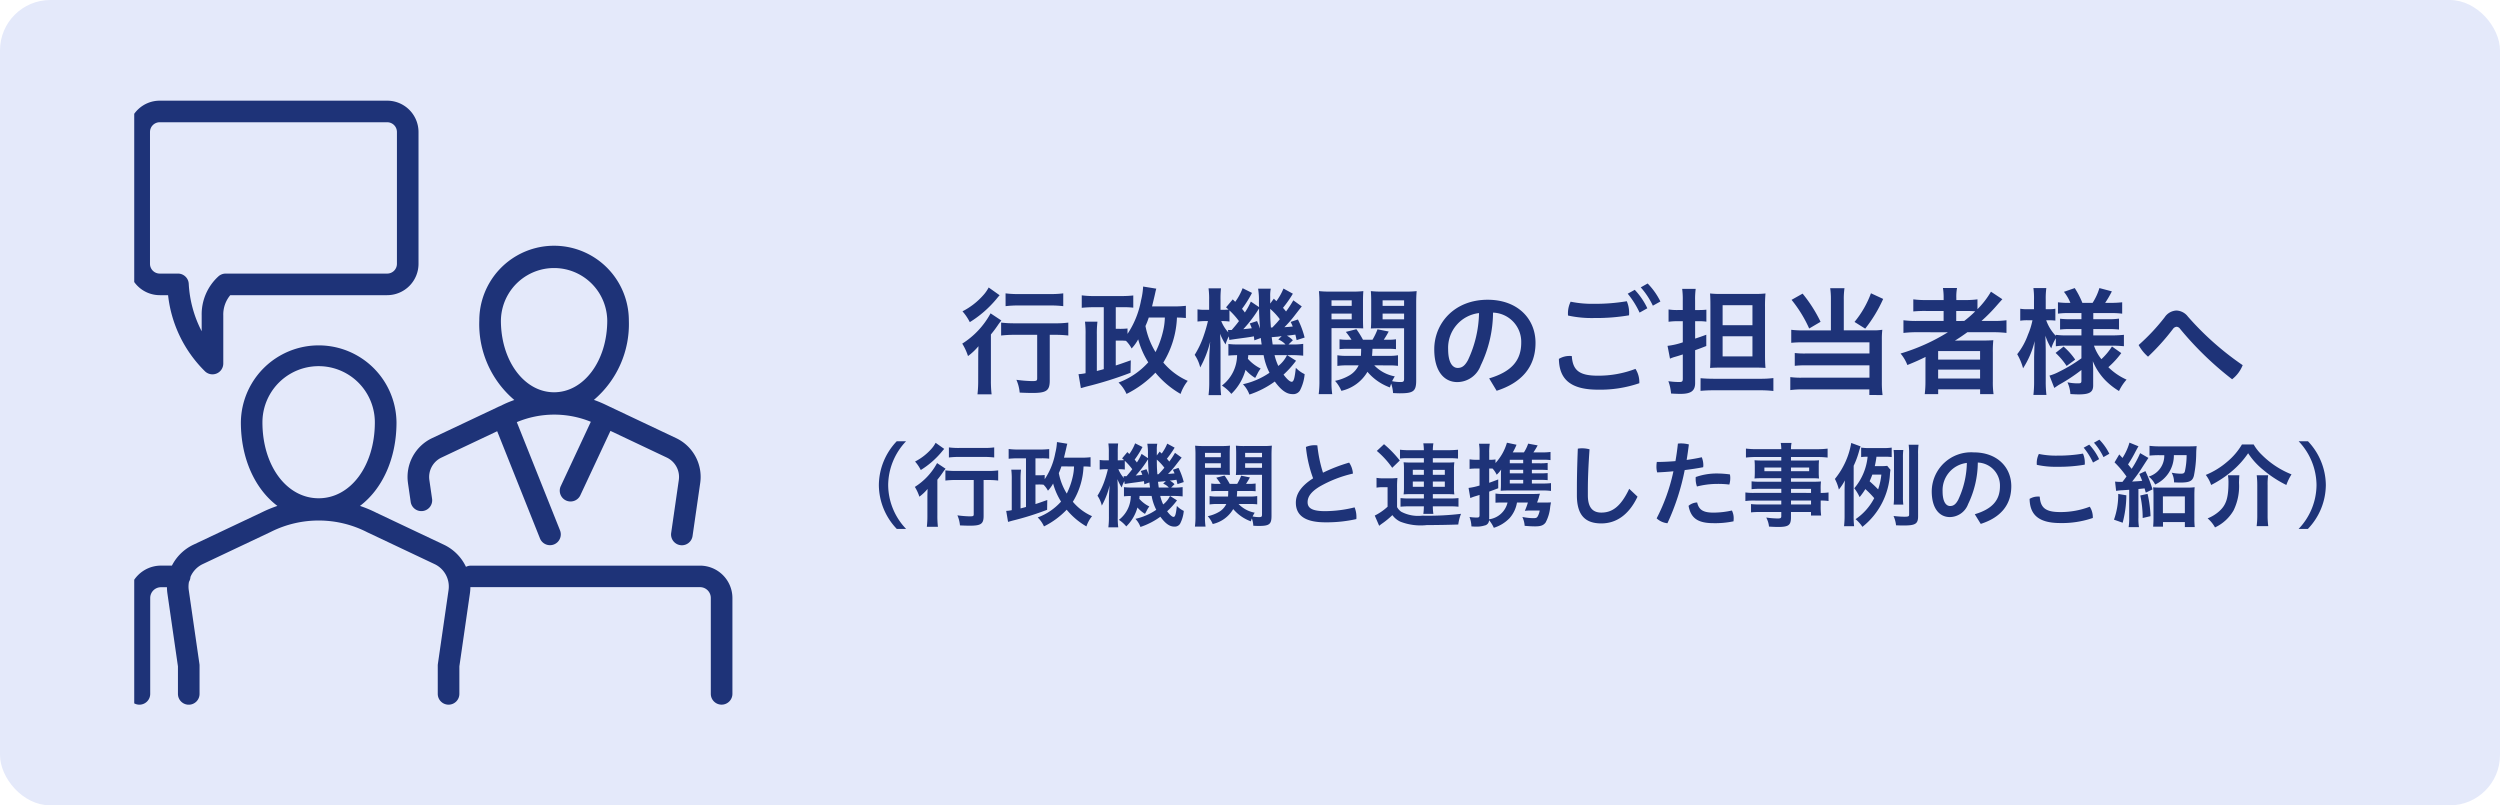 <svg xmlns="http://www.w3.org/2000/svg" xmlns:xlink="http://www.w3.org/1999/xlink" width="298" height="96" viewBox="0 0 298 96">
  <defs>
    <clipPath id="clip-path">
      <rect id="mask" width="298" height="96" rx="6" transform="translate(0 0)" fill="#6e6e6e"/>
    </clipPath>
    <clipPath id="clip-path-2">
      <rect id="Rectangle_8" data-name="Rectangle 8" width="72" height="72" transform="translate(0.467)" fill="#1e3378"/>
    </clipPath>
  </defs>
  <g id="c-jumbotron__nav_item" transform="translate(-203 -197)">
    <g id="bg" transform="translate(203 197)" clip-path="url(#clip-path)">
      <rect id="gradation" width="298.007" height="354.881" rx="6" transform="translate(0 -0.475)" fill="#e4e9fa"/>
    </g>
    <g id="c-jumbotron__nav_txt" transform="translate(306.533 295)">
      <path id="Path_7735" data-name="Path 7735" d="M12.005,11.045A7.632,7.632,0,0,1,9.871,5.82,7.654,7.654,0,0,1,12.005.595H10.894A7.654,7.654,0,0,0,8.76,5.82a7.632,7.632,0,0,0,2.134,5.225Zm8.063-5.83v4.07c0,.231-.055.264-.484.264a12.457,12.457,0,0,1-1.463-.121,3.78,3.78,0,0,1,.308,1.2c.506.022.825.033,1.2.033,1.309,0,1.617-.22,1.617-1.155V5.215h.462a10.8,10.8,0,0,1,1.276.066V4.071a9.242,9.242,0,0,1-1.309.066H18.022a10.89,10.89,0,0,1-1.331-.066v1.21a11.2,11.2,0,0,1,1.32-.066ZM15.525.782A3.463,3.463,0,0,1,15,1.53a6.62,6.62,0,0,1-1.925,1.485,4.8,4.8,0,0,1,.682,1.012,10.267,10.267,0,0,0,2.475-2.145c.2-.242.2-.242.319-.374Zm1.584,1.749a10.67,10.67,0,0,1,1.254-.066H21.3a10.567,10.567,0,0,1,1.21.066v-1.2a8.892,8.892,0,0,1-1.221.066H18.363a8.989,8.989,0,0,1-1.254-.066ZM14.546,9.417a11.312,11.312,0,0,1-.066,1.375H15.8a11.037,11.037,0,0,1-.066-1.353V5.182c.275-.341.385-.484.627-.836a5.254,5.254,0,0,1,.352-.473L15.7,3.2A7.643,7.643,0,0,1,13.05,6.04a5.165,5.165,0,0,1,.539,1.166,5.592,5.592,0,0,0,.979-.924c-.022.737-.022.8-.022,1.254ZM33.994,2.5a8.529,8.529,0,0,1-1.067.055h-2.1c.231-.957.231-.957.286-1.21s.066-.286.11-.451L29.99.694A6.749,6.749,0,0,1,29.792,2a8.346,8.346,0,0,1-1.265,3.124V4.621a6.411,6.411,0,0,1-.8.033h-.3V2.63h.737a6.935,6.935,0,0,1,.9.044V1.53a10.218,10.218,0,0,1-1.111.055h-2.6a8.441,8.441,0,0,1-1.122-.066V2.685c.319-.033.715-.055,1.067-.055h1v5.8c-.253.077-.33.088-.649.176V5.215a9.686,9.686,0,0,1,.055-1.232H24.545A9.056,9.056,0,0,1,24.6,5.226V8.812a4.332,4.332,0,0,1-.66.088l.22,1.309c.077-.022.077-.022.165-.044.176-.055.2-.055.3-.088a34.282,34.282,0,0,0,4.191-1.309L28.835,7.6c-.781.275-1.045.374-1.408.484V5.754h.3a5.3,5.3,0,0,1,.66.022,2.8,2.8,0,0,1,.528.715,3.99,3.99,0,0,0,.616-.858,7.951,7.951,0,0,0,.946,2.156,6.979,6.979,0,0,1-2.783,1.892,3.408,3.408,0,0,1,.748,1.067,9.7,9.7,0,0,0,2.706-1.991A8.585,8.585,0,0,0,33.5,10.748a3.966,3.966,0,0,1,.671-1.221,6.341,6.341,0,0,1-2.288-1.716A8.706,8.706,0,0,0,33.158,3.6a7.306,7.306,0,0,1,.836.044ZM32.025,3.6a6,6,0,0,1-.165,1.265,8.855,8.855,0,0,1-.7,1.969A7.2,7.2,0,0,1,30.21,4.39a7.093,7.093,0,0,0,.308-.792ZM43.135.881a5.435,5.435,0,0,1-.66,1.177,3.317,3.317,0,0,1-.242-.231l-.341.462V1.618a3.3,3.3,0,0,1,.055-.726H40.759a6.661,6.661,0,0,1,.077,1.221c0,.11,0,.3.011.506l-.77-.517a5.824,5.824,0,0,1-.561,1.023c-.11-.154-.154-.209-.264-.341a10.858,10.858,0,0,0,.935-1.5l-.88-.44a5.417,5.417,0,0,1-.693,1.276l-.231-.231-.627.748c.11.1.154.132.231.209-.132.011-.319.022-.55.022h-.2v-.9A8.856,8.856,0,0,1,37.283.859H36.117a7.372,7.372,0,0,1,.055,1.111v.9h-.363a3.775,3.775,0,0,1-.726-.044V3.972a6.59,6.59,0,0,1,.726-.044h.253a14.044,14.044,0,0,1-.429,1.463,8.594,8.594,0,0,1-.814,1.7,3.426,3.426,0,0,1,.517,1.177,9.6,9.6,0,0,0,.935-2.409c-.066.913-.088,1.3-.088,1.782v1.9a10.094,10.094,0,0,1-.066,1.32h1.177a9.157,9.157,0,0,1-.055-1.32v-3.1c0-.385-.022-1.023-.044-1.331a5.357,5.357,0,0,0,.517,1,3.237,3.237,0,0,1,.308-.759l.044.341c.154-.033.715-.11,1.54-.22.3-.044.473-.066.759-.121.011.121.022.187.044.374l.6-.22c.022.209.033.3.077.605H38.856a6.071,6.071,0,0,1-.88-.044V7.162c.22-.022.407-.033.814-.044a3.605,3.605,0,0,1-1.419,2.849,3.844,3.844,0,0,1,.88.781,4.933,4.933,0,0,0,1.331-2.255,3.759,3.759,0,0,0,.9.759c.077-.132.077-.132.22-.407a2.554,2.554,0,0,1,.3-.473,3.838,3.838,0,0,1-1.2-.913,2.556,2.556,0,0,0,.033-.341h1.441a5.784,5.784,0,0,0,.55,1.65A7.067,7.067,0,0,1,39.34,9.846a2.748,2.748,0,0,1,.6.968,8.654,8.654,0,0,0,2.376-1.221c.6.825,1.111,1.177,1.65,1.177a.735.735,0,0,0,.7-.341,4.057,4.057,0,0,0,.44-1.529,2.8,2.8,0,0,1-.825-.594c-.11,1-.2,1.309-.4,1.309-.165,0-.44-.242-.759-.671a9.059,9.059,0,0,0,1.177-1.3l-.836-.528h.374a11.319,11.319,0,0,1,1.133.055V6.062a6.667,6.667,0,0,1-1.133.055h-.242l.407-.4a2.242,2.242,0,0,0-.561-.429q.478-.049.792-.1c.055.2.066.275.121.517l.748-.242a8.04,8.04,0,0,0-.627-1.694L43.806,4a3.582,3.582,0,0,1,.2.429c-.341.033-.462.044-.781.066a10.609,10.609,0,0,0,.869-.979c.528-.682.528-.682.759-.968l-.792-.572a9.675,9.675,0,0,1-.682,1.045c-.132-.165-.154-.2-.286-.341a10.927,10.927,0,0,0,.924-1.32Zm-.341,2.871c-.275.33-.275.33-.693.77a.677.677,0,0,1-.143.011c-.055-.77-.055-.77-.066-1.749A6.236,6.236,0,0,1,42.794,3.752Zm-.143,1.9a1.79,1.79,0,0,1,.671.462h-1.2c-.055-.4-.055-.429-.088-.682.154-.011.264-.022.275-.022.275-.022.275-.022.451-.044.055-.011.121-.022.209-.033ZM38.075,2.927a7.21,7.21,0,0,1,.891,1c-.2.264-.308.407-.682.836H38.1a1.016,1.016,0,0,1-.165-.011l.033.231a3.566,3.566,0,0,1-.66-1.056h.154a4.369,4.369,0,0,1,.616.044Zm5.39,4.191a2.779,2.779,0,0,1-.814,1.012A5.274,5.274,0,0,1,42.3,7.118Zm-3.487-2.97a4.437,4.437,0,0,1,.187.451c-.363.044-.363.044-.792.088A12.259,12.259,0,0,0,40.616,3.1c.077-.121.1-.165.231-.352,0,.495.033.99.088,1.881a7.385,7.385,0,0,0-.275-.7ZM52.991,8.075a6.4,6.4,0,0,1,.869.044v-.99a4.5,4.5,0,0,1-.869.055H51.429c.022-.231.033-.418.044-.66H52.9a6.916,6.916,0,0,1,.77.033V5.633a4.917,4.917,0,0,1-.77.044h-.374c.209-.319.3-.473.462-.77L51.946,4.7a5.841,5.841,0,0,1-.473.979h-.891a8.429,8.429,0,0,0-.616-.99l-.99.253a7.1,7.1,0,0,1,.528.737h-.363a4.592,4.592,0,0,1-.759-.044v.924a7.14,7.14,0,0,1,.781-.033h1.243c0,.33-.011.429-.022.66H49.042a4.514,4.514,0,0,1-.858-.055v1a5.938,5.938,0,0,1,.935-.055h1.056A2.162,2.162,0,0,1,49.339,9a4.446,4.446,0,0,1-1.375.528,3.408,3.408,0,0,1,.594.935A3.792,3.792,0,0,0,51,8.68a4.982,4.982,0,0,0,2.1,1.463c.055-.165.066-.209.121-.352a3.278,3.278,0,0,1,.176.88c.286.011.418.022.638.022,1.276,0,1.529-.2,1.529-1.21V2.322c0-.517.011-.814.044-1.2a9.346,9.346,0,0,1-1.1.044h-2.09a9.11,9.11,0,0,1-1.1-.044c.022.319.033.594.033,1V3.653c0,.473-.011.7-.033.968.275-.011.616-.022.99-.022h2.123V9.34c0,.242-.066.3-.33.3a4,4,0,0,1-.792-.077,4.937,4.937,0,0,1,.253-.451,3.57,3.57,0,0,1-1.925-1.034Zm-.572-6.094h2.013V2.5H52.419Zm0,1.243h2.013v.539H52.419ZM47.634,4.588h1.98c.4,0,.7.011.99.022-.011-.22-.022-.473-.022-.957V2.124c0-.418.011-.7.033-1a9.11,9.11,0,0,1-1.1.044H47.557a9.346,9.346,0,0,1-1.1-.044,11.716,11.716,0,0,1,.044,1.21V9.439a9.39,9.39,0,0,1-.066,1.331H47.7a7.659,7.659,0,0,1-.066-1.309Zm0-2.607h1.892V2.5H47.634Zm0,1.243h1.892v.539H47.634ZM61.7,4.346a16.117,16.117,0,0,1-.671-3.256,2.9,2.9,0,0,0-.308-.022,2.7,2.7,0,0,0-1.056.209,14.816,14.816,0,0,0,.858,3.74c-1.507.957-2.057,1.936-2.057,2.9,0,1.452,1,2.343,3.509,2.343a16.043,16.043,0,0,0,3.7-.385,2.119,2.119,0,0,0,.011-.264,2.93,2.93,0,0,0-.22-1.133,14.711,14.711,0,0,1-3.52.451c-1.617,0-2.079-.407-2.079-1.067,0-.572.308-1.188,1.463-1.881a14.419,14.419,0,0,1,3.938-1.529,2.591,2.591,0,0,0-.451-1.309A19.437,19.437,0,0,0,61.7,4.346ZM73.726,2.619v.517H72.2c-.363,0-.616-.011-.891-.033a5.427,5.427,0,0,1,.044.759V6.15a5.652,5.652,0,0,1-.044.781c.275-.022.583-.033.9-.033h1.518v.517H72.021a7.722,7.722,0,0,1-1.078-.044V8.4a9.91,9.91,0,0,1,1.078-.044h1.705a6.905,6.905,0,0,1-.066.9h1.2a5.691,5.691,0,0,1-.066-.9h1.969a8.674,8.674,0,0,1,1.089.044V7.371a8.252,8.252,0,0,1-1.078.044h-1.98V6.9h1.672c.352,0,.594.011.891.033a5.352,5.352,0,0,1-.044-.781V3.928a5.912,5.912,0,0,1,.044-.825c-.308.022-.506.033-.891.033H74.793V2.619h1.925a8.252,8.252,0,0,1,1.078.044V1.607a11.57,11.57,0,0,1-1.221.055H74.793a5.531,5.531,0,0,1,.066-.814h-1.2a5.665,5.665,0,0,1,.066.814H72.1a8.8,8.8,0,0,1-1.221-.055V2.663a5.339,5.339,0,0,1,.88-.044Zm0,1.386V4.6h-1.32V4Zm1.067,0h1.43V4.6h-1.43ZM73.726,5.4v.627h-1.32V5.4Zm1.067,0h1.43v.627h-1.43ZM68.116,1.75a10.338,10.338,0,0,1,1.837,2.013l.9-.869A12.759,12.759,0,0,0,68.974.947Zm-.033,4.378a4.081,4.081,0,0,1,.737-.055H69.4V8.4a6.511,6.511,0,0,1-1.529,1.056l.528,1.221a3.761,3.761,0,0,1,.308-.242,9.668,9.668,0,0,0,1.265-1.034,2.481,2.481,0,0,0,.946.781,6.675,6.675,0,0,0,3.157.407c1.276,0,2.849-.033,3.751-.066a5.067,5.067,0,0,1,.33-1.276,32.842,32.842,0,0,1-4.62.22,4.312,4.312,0,0,1-2.5-.462,1.594,1.594,0,0,1-.506-.561V6.139a10.277,10.277,0,0,1,.044-1.166,6.333,6.333,0,0,1-.825.044h-.8a4.861,4.861,0,0,1-.869-.055ZM86.6,5.2h.891a9.9,9.9,0,0,1,.99.033V4.39a9.453,9.453,0,0,1-.99.033H86.6V4h.891c.506,0,.748.011.99.033V3.18a6.555,6.555,0,0,1-.99.044H86.6V2.8h1.375a6.153,6.153,0,0,1,.847.044V1.871a6.666,6.666,0,0,1-.979.055H86.783a9,9,0,0,0,.506-.836L86.156.881a4.394,4.394,0,0,1-.506,1.045H84.319a6.343,6.343,0,0,0,.451-.913L83.626.771a6.009,6.009,0,0,1-1.364,2.42V2.762a3.166,3.166,0,0,1-.605.044h-.143V1.981A6.423,6.423,0,0,1,81.58.892H80.3a6.185,6.185,0,0,1,.066,1.1v.814h-.4a4.4,4.4,0,0,1-.792-.055V3.895a5.755,5.755,0,0,1,.781-.044h.407V5.875a7.6,7.6,0,0,1-1.309.286l.209,1.21a5.149,5.149,0,0,1,.528-.2c.22-.066.3-.088.572-.176V9.384c0,.253-.066.308-.341.308a6.477,6.477,0,0,1-.858-.066,3.351,3.351,0,0,1,.231,1.122c.275.022.418.022.55.022a3.04,3.04,0,0,0,1.023-.132A.634.634,0,0,0,81.492,10a3.915,3.915,0,0,1,.572.913,4.4,4.4,0,0,0,1.881-1.155,3.715,3.715,0,0,0,.88-1.859h1.3a8.1,8.1,0,0,1-.363.99,5.544,5.544,0,0,1,.671-.033h1.1a2.136,2.136,0,0,1-.242.7c-.11.176-.2.209-.55.209a7.319,7.319,0,0,1-1.276-.143,2.975,2.975,0,0,1,.275,1.056c.473.044.924.066,1.243.066.671,0,1-.121,1.254-.462a4.785,4.785,0,0,0,.539-1.793c.033-.264.044-.286.1-.605-.2.011-.418.022-.8.022h-.858c.066-.176.165-.44.2-.561.077-.3.088-.308.143-.495-.242.022-.484.033-.891.033H83.109a4.9,4.9,0,0,1-.847-.055V7.921c.264-.011.462-.022.77-.022H83.7a2.614,2.614,0,0,1-2.2,2l.011-.187V6.6c.429-.154.55-.2,1.078-.4V5.149c-.583.22-.748.286-1.078.4V3.851h.4a2.885,2.885,0,0,1,.495.737,3.163,3.163,0,0,0,.528-.616c-.022.363-.022.44-.022.814v.9c0,.352-.011.539-.033.814.374-.022.539-.033.814-.033H87.9a6.025,6.025,0,0,1,.979.055V5.589a7.147,7.147,0,0,1-.99.044H86.6Zm-1.034,0v.429H83.967V5.2Zm0-.781H83.967V4h1.595Zm0-1.2H83.967V2.806h1.595Zm6.4,3.828c0,2.431,1.056,3.344,2.915,3.344,1.672,0,3.234-.913,4.312-3.19l-.99-.935C97.156,8.482,96.1,9.1,94.879,9.1c-1.089,0-1.606-.682-1.606-2.068v-.7c0-1.276.066-2.893.2-4.774a3.446,3.446,0,0,0-.869-.121,2.852,2.852,0,0,0-.528.044c-.077,1.947-.11,3.465-.11,4.8Zm11.748-4.081c-.8.066-1.584.1-2.222.1a3.388,3.388,0,0,0-.044.561,2.42,2.42,0,0,0,.088.682c.594-.022,1.254-.066,1.936-.132a22.106,22.106,0,0,1-2,5.61,2.208,2.208,0,0,0,1.287.583,27.635,27.635,0,0,0,2.057-6.336c.77-.1,1.529-.209,2.2-.341a1.805,1.805,0,0,0,.022-.253,2.623,2.623,0,0,0-.187-.935c-.539.121-1.155.231-1.8.319q.148-.924.264-1.848a3.824,3.824,0,0,0-.935-.121c-.132,0-.253.011-.374.022C103.932,1.585,103.833,2.289,103.712,2.971Zm6.732,5.885a10.1,10.1,0,0,1-2.211.253c-1.32,0-1.738-.407-1.936-1.21a1.658,1.658,0,0,0-1.023.4c.275,1.474,1.1,2.068,2.981,2.068a10.71,10.71,0,0,0,2.376-.22,2.9,2.9,0,0,0,.022-.308A2.045,2.045,0,0,0,110.444,8.856Zm-4.312-3.993a1.474,1.474,0,0,0-.011.22,2.648,2.648,0,0,0,.154.913,9.815,9.815,0,0,1,2.354-.308,10.6,10.6,0,0,1,1.507.077,2.707,2.707,0,0,0,.11-.77,1.866,1.866,0,0,0-.044-.44,11.649,11.649,0,0,0-1.639-.11A7.433,7.433,0,0,0,106.132,4.863Zm10.2,1.892h-3.113A7.222,7.222,0,0,1,112.05,6.7V7.723a7.546,7.546,0,0,1,1.188-.055h3.091V8.13h-2.574a7.8,7.8,0,0,1-1.034-.044v.99a9.44,9.44,0,0,1,1.067-.044h2.541v.506c0,.209-.088.264-.418.264a10.423,10.423,0,0,1-1.375-.11,2.9,2.9,0,0,1,.33,1.078c.352.022.792.044,1.045.044,1.3,0,1.573-.2,1.573-1.177V9.032h2.387V9.45h1.21a7.853,7.853,0,0,1-.055-1.155V7.668a5.073,5.073,0,0,1,.935.055V6.7a5.881,5.881,0,0,1-.935.055V6.37a7.069,7.069,0,0,1,.033-.979c-.3.022-.517.033-1.155.033h-2.42V5.006h2.486q.511,0,.858.033a6.587,6.587,0,0,1-.033-.726v-.7a7.176,7.176,0,0,1,.033-.748c-.264.022-.5.033-.9.033h-2.442V2.476h3.1a10.22,10.22,0,0,1,1.265.066V1.475a10.128,10.128,0,0,1-1.342.066h-3.025A3.834,3.834,0,0,1,117.55.8h-1.287a3.929,3.929,0,0,1,.066.737h-2.882a9.939,9.939,0,0,1-1.331-.066V2.542a10.153,10.153,0,0,1,1.254-.066h2.959v.418h-2.266c-.407,0-.638-.011-.924-.033.022.264.033.451.033.748v.7a7.175,7.175,0,0,1-.033.726c.253-.022.528-.033.9-.033h2.288v.418H113.8a7.841,7.841,0,0,1-1.012-.044v.935a8.721,8.721,0,0,1,.99-.044h2.552Zm1.155,0V6.271h2.387v.484Zm0,.913h2.387V8.13h-2.387ZM116.329,3.73v.44h-2.013V3.73Zm1.155,0h2.167v.44h-2.167Zm11.473-.2a6.785,6.785,0,0,1-.8.033h-.682a11.1,11.1,0,0,0,.2-1.122h.979a5.594,5.594,0,0,1,.836.044V1.354a6.5,6.5,0,0,1-1.056.055h-1.573a6.307,6.307,0,0,1-1.012-.055V2.487a4.828,4.828,0,0,1,.77-.044A6.819,6.819,0,0,1,125.03,6.2a5.375,5.375,0,0,1,.638,1.056,8.754,8.754,0,0,0,.682-.957,10.986,10.986,0,0,1,1.056,1.078,6.794,6.794,0,0,1-2.222,2.508A4.319,4.319,0,0,1,126,10.8a8.687,8.687,0,0,0,3.289-6.369c.022-.231.033-.286.055-.429Zm-.7,1.045a7.906,7.906,0,0,1-.385,1.76c-.33-.341-.374-.385-1.012-.968.132-.3.209-.484.319-.792Zm-3.3-1.056a10.1,10.1,0,0,0,.649-1.76c.033-.11.121-.407.176-.55L124.667.8a9.233,9.233,0,0,1-1.947,4.29,5.283,5.283,0,0,1,.473,1.265,6.439,6.439,0,0,0,.715-1.089c-.022.484-.033.77-.033,1.276V9.439a10.736,10.736,0,0,1-.066,1.287h1.2a11.068,11.068,0,0,1-.055-1.3Zm5.918,4.631a6.567,6.567,0,0,1-.044-.924V2.553a6.693,6.693,0,0,1,.044-.913h-1.155a7.694,7.694,0,0,1,.044.913V7.239a7.121,7.121,0,0,1-.044.913Zm1.76-6.028a7.371,7.371,0,0,1,.055-1.111h-1.177a8.12,8.12,0,0,1,.055,1.111V9.307c0,.253-.066.286-.616.286a12.064,12.064,0,0,1-1.243-.088,3.681,3.681,0,0,1,.3,1.111c.451.022.671.022.946.022,1.375,0,1.683-.209,1.683-1.111Zm7.469,8.327c2.3-.737,3.641-2.2,3.641-4.488s-1.705-4.037-4.477-4.037a4.688,4.688,0,0,0-5.005,4.642c0,2.079.946,3.069,2.156,3.069A2.35,2.35,0,0,0,138.6,8.086a11.549,11.549,0,0,0,1.155-4.95,2.734,2.734,0,0,1,2.64,2.816c0,1.661-.9,2.717-3,3.344ZM137.416,7.58c-.319.594-.616.737-.968.737-.407,0-.891-.385-.891-1.76A3.272,3.272,0,0,1,138.45,3.18,10.794,10.794,0,0,1,137.416,7.58Zm14.96-6.215a8.161,8.161,0,0,1,1.111,1.771l.726-.407A6.616,6.616,0,0,0,153.036,1ZM153.1,8.4a9.734,9.734,0,0,1-3.531.638c-1.749,0-2.343-.517-2.431-1.837a1.331,1.331,0,0,0-.209-.011,1.91,1.91,0,0,0-1,.275c.033,1.881,1.056,2.882,3.663,2.882a11.249,11.249,0,0,0,3.872-.605V9.659A2.305,2.305,0,0,0,153.1,8.4ZM153.6.771a7.255,7.255,0,0,1,1.133,1.716l.7-.4A6.545,6.545,0,0,0,154.246.408Zm-1.1,2.618a1.7,1.7,0,0,0,.011-.242,2.7,2.7,0,0,0-.22-1.078,17.55,17.55,0,0,1-3.047.242,10.122,10.122,0,0,1-2.211-.2,2.452,2.452,0,0,0-.253,1.111,1.067,1.067,0,0,0,.011.187,10.408,10.408,0,0,0,2.464.231A18.3,18.3,0,0,0,152.5,3.389Zm3.74,3.124A5.681,5.681,0,0,1,157,6.436c.341-.022.495-.033.8-.055V9.692a6.507,6.507,0,0,1-.066,1.144h1.232A6.226,6.226,0,0,1,158.9,9.7V6.293c.4-.044.4-.044.737-.077.044.176.066.253.143.506l.8-.385a14.271,14.271,0,0,0-.847-2.178l-.726.341c.165.374.22.495.341.814-.385.044-.429.044-1.2.088.341-.418.836-1.1,1.056-1.452.572-.891.869-1.342.891-1.364l-.99-.572a11.379,11.379,0,0,1-1.012,1.87c-.165-.2-.253-.308-.429-.528a15.132,15.132,0,0,0,.913-1.573c.253-.462.253-.462.33-.583L157.832.76A6.67,6.67,0,0,1,157,2.586c-.143-.154-.264-.286-.385-.418l-.561.946A12.072,12.072,0,0,1,157.48,4.8c-.154.209-.231.319-.484.638h-.187a4.994,4.994,0,0,1-.693-.033Zm5.742-4.257a2.594,2.594,0,0,1-1.859,2.552,2.708,2.708,0,0,1,.77.946,3.812,3.812,0,0,0,2.233-3.5h1.518a8.939,8.939,0,0,1-.209,1.947c-.066.2-.176.264-.473.264a5.812,5.812,0,0,1-1.1-.121,2.4,2.4,0,0,1,.286,1.155c.561.022.6.022.715.022,1.133,0,1.485-.176,1.65-.814a14.14,14.14,0,0,0,.275-2.662,8.635,8.635,0,0,1,.055-.869c-.22.022-.583.033-1.023.033h-3.388a10.026,10.026,0,0,1-1.21-.066V2.311a10.429,10.429,0,0,1,1.144-.055Zm-5.489,4.62a8.908,8.908,0,0,1-.506,3.069l1.034.363a13.184,13.184,0,0,0,.44-3.267Zm2.629.187a12.788,12.788,0,0,1,.286,2.684l.935-.22a13.953,13.953,0,0,0-.352-2.662Zm2.706,3.168h2.607v.594h1.177a10.5,10.5,0,0,1-.044-1.133V7.1c0-.462.011-.748.033-1.023a5.842,5.842,0,0,1-.9.044h-3.179a8.6,8.6,0,0,1-.869-.033,8.64,8.64,0,0,1,.044,1.012V9.659a11.078,11.078,0,0,1-.044,1.122h1.177Zm-.011-3.058h2.618v2h-2.618ZM171.241.98a7.877,7.877,0,0,1-1.727,2.035,9.328,9.328,0,0,1-2.585,1.595,4.092,4.092,0,0,1,.638,1.2,12.752,12.752,0,0,0,2.651-1.793,10.475,10.475,0,0,0,1.76-1.991,8.459,8.459,0,0,0,1.837,2.013,13.339,13.339,0,0,0,2.717,1.771,6.4,6.4,0,0,1,.616-1.265,10.458,10.458,0,0,1-3.542-2.332A5.461,5.461,0,0,1,172.638.98Zm-1.672,3.674a5.015,5.015,0,0,1,.066.792c0,1.925-.275,2.772-1.144,3.531a4.744,4.744,0,0,1-1.342.814,3.916,3.916,0,0,1,.88,1.078,5,5,0,0,0,2.211-2.024,6.583,6.583,0,0,0,.649-3.3c.011-.462.022-.627.044-.891Zm3.432,0a9.65,9.65,0,0,1,.066,1.188v3.6a9.144,9.144,0,0,1-.077,1.276h1.386a9.414,9.414,0,0,1-.077-1.287V5.853a7.287,7.287,0,0,1,.066-1.2Zm6.1,6.391A7.632,7.632,0,0,0,181.24,5.82,7.654,7.654,0,0,0,179.106.595h-1.111a7.654,7.654,0,0,1,2.134,5.225,7.632,7.632,0,0,1-2.134,5.225Z" transform="translate(-7.533 -46)" fill="#1e3378"/>
      <path id="Path_7734" data-name="Path 7734" d="M27.632,5.91v5.18c0,.294-.07.336-.616.336a15.855,15.855,0,0,1-1.862-.154,4.811,4.811,0,0,1,.392,1.526c.644.028,1.05.042,1.526.042,1.666,0,2.058-.28,2.058-1.47V5.91h.588a13.744,13.744,0,0,1,1.624.084V4.454a11.762,11.762,0,0,1-1.666.084H25.028a13.86,13.86,0,0,1-1.694-.084v1.54a14.258,14.258,0,0,1,1.68-.084ZM21.85.268a4.407,4.407,0,0,1-.672.952,8.425,8.425,0,0,1-2.45,1.89A6.1,6.1,0,0,1,19.6,4.4a13.067,13.067,0,0,0,3.15-2.73c.252-.308.252-.308.406-.476Zm2.016,2.226a13.58,13.58,0,0,1,1.6-.084H29.2a13.449,13.449,0,0,1,1.54.084V.968a11.318,11.318,0,0,1-1.554.084H25.462a11.441,11.441,0,0,1-1.6-.084ZM20.6,11.258a14.4,14.4,0,0,1-.084,1.75H22.2a14.047,14.047,0,0,1-.084-1.722V5.868c.35-.434.49-.616.8-1.064a6.687,6.687,0,0,1,.448-.6l-1.288-.854A9.728,9.728,0,0,1,18.7,6.96a6.574,6.574,0,0,1,.686,1.484,7.118,7.118,0,0,0,1.246-1.176c-.028.938-.028,1.022-.028,1.6ZM45.356,2.452A10.855,10.855,0,0,1,44,2.522H41.324c.294-1.218.294-1.218.364-1.54s.084-.364.14-.574L40.26.156a8.589,8.589,0,0,1-.252,1.666A10.622,10.622,0,0,1,38.4,5.8V5.154a8.16,8.16,0,0,1-1.022.042H37V2.62h.938a8.826,8.826,0,0,1,1.148.056V1.22a13,13,0,0,1-1.414.07h-3.3a10.742,10.742,0,0,1-1.428-.084V2.69c.406-.042.91-.07,1.358-.07H35.57V10c-.322.1-.42.112-.826.224V5.91a12.328,12.328,0,0,1,.07-1.568H33.33a11.526,11.526,0,0,1,.07,1.582v4.564a5.513,5.513,0,0,1-.84.112l.28,1.666c.1-.028.1-.028.21-.056.224-.07.252-.07.378-.112a43.631,43.631,0,0,0,5.334-1.666l.028-1.484c-.994.35-1.33.476-1.792.616V6.6h.378a6.742,6.742,0,0,1,.84.028,3.565,3.565,0,0,1,.672.91,5.078,5.078,0,0,0,.784-1.092,10.12,10.12,0,0,0,1.2,2.744,8.882,8.882,0,0,1-3.542,2.408,4.338,4.338,0,0,1,.952,1.358,12.347,12.347,0,0,0,3.444-2.534,10.927,10.927,0,0,0,3,2.534A5.048,5.048,0,0,1,45.58,11.4a8.07,8.07,0,0,1-2.912-2.184,11.08,11.08,0,0,0,1.624-5.362,9.3,9.3,0,0,1,1.064.056Zm-2.506,1.4a7.642,7.642,0,0,1-.21,1.61,11.27,11.27,0,0,1-.9,2.506,9.165,9.165,0,0,1-1.2-3.108,9.028,9.028,0,0,0,.392-1.008ZM56.99.394a6.918,6.918,0,0,1-.84,1.5,4.222,4.222,0,0,1-.308-.294l-.434.588V1.332a4.193,4.193,0,0,1,.07-.924H53.966a8.478,8.478,0,0,1,.1,1.554c0,.14,0,.378.014.644l-.98-.658a7.413,7.413,0,0,1-.714,1.3c-.14-.2-.2-.266-.336-.434a13.82,13.82,0,0,0,1.19-1.9l-1.12-.56a6.9,6.9,0,0,1-.882,1.624l-.294-.294-.8.952c.14.126.2.168.294.266-.168.014-.406.028-.7.028h-.252V1.78A11.272,11.272,0,0,1,49.542.366H48.058a9.383,9.383,0,0,1,.07,1.414V2.928h-.462a4.8,4.8,0,0,1-.924-.056V4.328a8.387,8.387,0,0,1,.924-.056h.322a17.874,17.874,0,0,1-.546,1.862A10.937,10.937,0,0,1,46.406,8.3a4.36,4.36,0,0,1,.658,1.5,12.221,12.221,0,0,0,1.19-3.066C48.17,7.9,48.142,8.388,48.142,9v2.422a12.847,12.847,0,0,1-.084,1.68h1.5a11.654,11.654,0,0,1-.07-1.68V7.478c0-.49-.028-1.3-.056-1.694a6.818,6.818,0,0,0,.658,1.274,4.12,4.12,0,0,1,.392-.966l.056.434c.2-.042.91-.14,1.96-.28.378-.056.6-.084.966-.154.014.154.028.238.056.476l.77-.28c.028.266.042.378.1.77H51.544A7.726,7.726,0,0,1,50.424,7V8.388c.28-.028.518-.042,1.036-.056a4.589,4.589,0,0,1-1.806,3.626,4.892,4.892,0,0,1,1.12.994,6.278,6.278,0,0,0,1.694-2.87,4.784,4.784,0,0,0,1.148.966c.1-.168.1-.168.28-.518a3.25,3.25,0,0,1,.378-.6,4.885,4.885,0,0,1-1.526-1.162,3.254,3.254,0,0,0,.042-.434h1.834a7.361,7.361,0,0,0,.7,2.1A8.994,8.994,0,0,1,52.16,11.8a3.5,3.5,0,0,1,.77,1.232,11.014,11.014,0,0,0,3.024-1.554c.77,1.05,1.414,1.5,2.1,1.5a.936.936,0,0,0,.9-.434,5.164,5.164,0,0,0,.56-1.946,3.566,3.566,0,0,1-1.05-.756c-.14,1.274-.252,1.666-.5,1.666-.21,0-.56-.308-.966-.854A11.53,11.53,0,0,0,58.488,9l-1.064-.672H57.9a14.405,14.405,0,0,1,1.442.07V6.988a8.485,8.485,0,0,1-1.442.07h-.308l.518-.5a2.854,2.854,0,0,0-.714-.546q.609-.063,1.008-.126c.07.252.084.35.154.658l.952-.308a10.232,10.232,0,0,0-.8-2.156l-.868.294a4.558,4.558,0,0,1,.252.546c-.434.042-.588.056-.994.084a13.5,13.5,0,0,0,1.106-1.246c.672-.868.672-.868.966-1.232l-1.008-.728a12.314,12.314,0,0,1-.868,1.33c-.168-.21-.2-.252-.364-.434A13.908,13.908,0,0,0,58.11,1.01Zm-.434,3.654c-.35.42-.35.42-.882.98a.861.861,0,0,1-.182.014c-.07-.98-.07-.98-.084-2.226A7.937,7.937,0,0,1,56.556,4.048ZM56.374,6.47a2.279,2.279,0,0,1,.854.588H55.7c-.07-.5-.07-.546-.112-.868.2-.014.336-.028.35-.028.35-.028.35-.028.574-.056.07-.014.154-.028.266-.042ZM50.55,3a9.176,9.176,0,0,1,1.134,1.274c-.252.336-.392.518-.868,1.064h-.238a1.293,1.293,0,0,1-.21-.014l.042.294a4.539,4.539,0,0,1-.84-1.344h.2a5.56,5.56,0,0,1,.784.056Zm6.86,5.334A3.537,3.537,0,0,1,56.374,9.62a6.713,6.713,0,0,1-.448-1.288Zm-4.438-3.78a5.647,5.647,0,0,1,.238.574c-.462.056-.462.056-1.008.112a15.6,15.6,0,0,0,1.582-2.016c.1-.154.126-.21.294-.448,0,.63.042,1.26.112,2.394a9.4,9.4,0,0,0-.35-.9Zm16.562,5a8.142,8.142,0,0,1,1.106.056V8.346a5.729,5.729,0,0,1-1.106.07H67.546c.028-.294.042-.532.056-.84h1.82a8.8,8.8,0,0,1,.98.042V6.442a6.258,6.258,0,0,1-.98.056h-.476c.266-.406.378-.6.588-.98L68.2,5.252A7.433,7.433,0,0,1,67.6,6.5H66.468a10.727,10.727,0,0,0-.784-1.26l-1.26.322A9.03,9.03,0,0,1,65.1,6.5h-.462a5.844,5.844,0,0,1-.966-.056V7.618a9.088,9.088,0,0,1,.994-.042h1.582c0,.42-.014.546-.028.84H64.508a5.745,5.745,0,0,1-1.092-.07V9.62a7.558,7.558,0,0,1,1.19-.07H65.95a2.751,2.751,0,0,1-1.064,1.176,5.659,5.659,0,0,1-1.75.672,4.337,4.337,0,0,1,.756,1.19A4.826,4.826,0,0,0,67,10.32a6.341,6.341,0,0,0,2.674,1.862c.07-.21.084-.266.154-.448a4.172,4.172,0,0,1,.224,1.12c.364.014.532.028.812.028,1.624,0,1.946-.252,1.946-1.54V2.228c0-.658.014-1.036.056-1.526a11.9,11.9,0,0,1-1.4.056h-2.66A11.594,11.594,0,0,1,67.406.7c.028.406.042.756.042,1.274V3.922c0,.6-.014.9-.042,1.232.35-.014.784-.028,1.26-.028h2.7V11.16c0,.308-.084.378-.42.378a5.092,5.092,0,0,1-1.008-.1,6.284,6.284,0,0,1,.322-.574,4.544,4.544,0,0,1-2.45-1.316Zm-.728-7.756h2.562v.658H68.806Zm0,1.582h2.562v.686H68.806Zm-6.09,1.736h2.52c.5,0,.9.014,1.26.028-.014-.28-.028-.6-.028-1.218V1.976c0-.532.014-.9.042-1.274a11.594,11.594,0,0,1-1.4.056H62.618A11.9,11.9,0,0,1,61.218.7a14.911,14.911,0,0,1,.056,1.54v9.044a11.951,11.951,0,0,1-.084,1.694H62.8a9.749,9.749,0,0,1-.084-1.666Zm0-3.318h2.408v.658H62.716Zm0,1.582h2.408v.686H62.716Zm19.684,9.2c2.926-.938,4.634-2.8,4.634-5.712s-2.17-5.138-5.7-5.138c-4.018,0-6.37,2.842-6.37,5.908,0,2.646,1.2,3.906,2.744,3.906A2.991,2.991,0,0,0,80.5,9.564a14.7,14.7,0,0,0,1.47-6.3,3.479,3.479,0,0,1,3.36,3.584c0,2.114-1.148,3.458-3.822,4.256ZM78.984,8.92c-.406.756-.784.938-1.232.938-.518,0-1.134-.49-1.134-2.24A4.164,4.164,0,0,1,80.3,3.32,13.738,13.738,0,0,1,78.984,8.92Zm19.04-7.91a10.387,10.387,0,0,1,1.414,2.254l.924-.518a8.42,8.42,0,0,0-1.5-2.2Zm.924,8.96a12.388,12.388,0,0,1-4.494.812c-2.226,0-2.982-.658-3.094-2.338a1.694,1.694,0,0,0-.266-.014,2.431,2.431,0,0,0-1.274.35c.042,2.394,1.344,3.668,4.662,3.668a14.317,14.317,0,0,0,4.928-.77v-.112A2.934,2.934,0,0,0,98.948,9.97Zm.63-9.716a9.233,9.233,0,0,1,1.442,2.184l.9-.5A8.33,8.33,0,0,0,100.4-.208Zm-1.4,3.332a2.168,2.168,0,0,0,.014-.308,3.434,3.434,0,0,0-.28-1.372,22.336,22.336,0,0,1-3.878.308,12.882,12.882,0,0,1-2.814-.252A3.121,3.121,0,0,0,90.9,3.376a1.358,1.358,0,0,0,.014.238,13.247,13.247,0,0,0,3.136.294A23.294,23.294,0,0,0,98.178,3.586Zm6.412.7v2.52a8.6,8.6,0,0,1-1.82.42l.294,1.526a4.043,4.043,0,0,1,.574-.21c.392-.112.392-.112.952-.294v2.884c0,.336-.07.406-.448.406a9.641,9.641,0,0,1-1.274-.1,5.356,5.356,0,0,1,.322,1.47c.42.028.812.042,1.12.042,1.274,0,1.75-.364,1.75-1.3V7.744c.588-.21.7-.252,1.33-.5V5.9c-.616.224-.77.28-1.33.462V4.286h.5a5.772,5.772,0,0,1,.84.056V2.914a7.572,7.572,0,0,1-.826.042h-.518V1.822a9.311,9.311,0,0,1,.07-1.386h-1.61a9.519,9.519,0,0,1,.07,1.4v1.12h-.63a6.165,6.165,0,0,1-1.064-.07v1.47a7.506,7.506,0,0,1,1.064-.07Zm8.456,5.53c.588,0,1.064.014,1.4.042-.042-.49-.056-.882-.056-1.582V2.634a16.506,16.506,0,0,1,.056-1.652,12.34,12.34,0,0,1-1.47.056h-3.724a11.563,11.563,0,0,1-1.414-.056c.028.378.042.8.042,1.47V8.57c0,.588-.014.98-.042,1.288.406-.028.882-.042,1.386-.042Zm-3.71-7.434h3.556v2.38h-3.556Zm0,3.7h3.556V8.486h-3.556Zm-2.632,6.51c.448-.042.91-.07,1.61-.07h5.474a13.245,13.245,0,0,1,1.6.084v-1.54a12.68,12.68,0,0,1-1.582.084h-5.488c-.63,0-1.162-.028-1.61-.07Zm15.54-7.21h-3.3a10.553,10.553,0,0,1-1.428-.07V6.862a13.175,13.175,0,0,1,1.4-.056h7.924v1.33h-7.574a10.031,10.031,0,0,1-1.33-.056V9.606a10.622,10.622,0,0,1,1.316-.056h7.588v1.47h-8.008a9.477,9.477,0,0,1-1.428-.07V12.5a10.346,10.346,0,0,1,1.484-.084h7.938v.672H128.4a11.607,11.607,0,0,1-.084-1.554V6.47a9.343,9.343,0,0,1,.056-1.162,6.507,6.507,0,0,1-1.092.07h-3.5V1.71a8.61,8.61,0,0,1,.084-1.358H122.16a8.987,8.987,0,0,1,.084,1.358Zm-4.69-3.64a15.245,15.245,0,0,1,2.1,3.416l1.358-.8A16.818,16.818,0,0,0,118.87,1Zm9.464-.784a11.737,11.737,0,0,1-1.96,3.416l1.274.8a16.642,16.642,0,0,0,2.142-3.542Zm9.17,4.648a23.331,23.331,0,0,1-5.642,2.534,4.734,4.734,0,0,1,.812,1.372c1.064-.434,1.33-.56,2.17-.966-.014.252-.014.56-.014.784V11.44a12.276,12.276,0,0,1-.084,1.54h1.6v-.574h5v.574h1.6a10.289,10.289,0,0,1-.084-1.54V8.052a12.894,12.894,0,0,1,.056-1.5c-.392.028-.784.042-1.456.042h-2c-.364,0-.826,0-1.12.014.63-.406.966-.63,1.484-1.008h2.954a14.113,14.113,0,0,1,1.708.084V4.174a11.4,11.4,0,0,1-1.568.084h-1.414a19.572,19.572,0,0,0,1.862-1.89c.322-.364.532-.6.63-.7l-1.358-.9a10.236,10.236,0,0,1-1.61,2.086V1.682a10.683,10.683,0,0,1-1.54.084h-.98V1.528a5.673,5.673,0,0,1,.084-1.2h-1.68a7.126,7.126,0,0,1,.084,1.2v.238h-2.016a11.034,11.034,0,0,1-1.6-.084V3.124a14.4,14.4,0,0,1,1.54-.056h2.072v1.19h-3.122a11.9,11.9,0,0,1-1.666-.084V5.686A13.5,13.5,0,0,1,132.52,5.6Zm.994-1.344V3.068h1.12c.546,0,.77.014,1.148.042a13.1,13.1,0,0,1-1.316,1.148Zm-2.156,3.584h5V8.864h-5Zm0,2.212h5v1.064h-5ZM152.106,7.2V8.71a18.182,18.182,0,0,1-2.66,1.6,5.761,5.761,0,0,1-1.148.462l.574,1.47c.21-.14.49-.336.588-.392a20.16,20.16,0,0,0,2.646-1.75v1.288c0,.252-.084.308-.378.308a5.822,5.822,0,0,1-1.288-.126,3.947,3.947,0,0,1,.35,1.4c.406.028.8.042.994.042,1.288,0,1.722-.266,1.722-1.064v-1.9c0-.252-.014-.364-.042-.994a7.285,7.285,0,0,0,1.456,2.24,8.332,8.332,0,0,0,1.666,1.316,5.714,5.714,0,0,1,.9-1.358,7.273,7.273,0,0,1-2.17-1.484,10.611,10.611,0,0,0,1.54-1.68L155.746,7.3a7.5,7.5,0,0,1-1.26,1.512A5.409,5.409,0,0,1,153.6,7.2h2.142c.49,0,.966.028,1.428.07V5.91a13.775,13.775,0,0,1-1.442.07H153.52V5.224h1.68a11.33,11.33,0,0,1,1.386.056v-1.3a8.973,8.973,0,0,1-1.386.07h-1.68V3.32h2.1a9.154,9.154,0,0,1,1.344.07V2.032a12.282,12.282,0,0,1-1.358.07h-.672a12.161,12.161,0,0,0,.8-1.372L154.248.338a6.779,6.779,0,0,1-.812,1.764h-1.218a10.082,10.082,0,0,0-.91-1.764L150.02.786a5.121,5.121,0,0,1,.77,1.316h-.182a8.661,8.661,0,0,1-1.3-.07V3.39a8.219,8.219,0,0,1,1.3-.07h1.5v.728h-1.288a9.767,9.767,0,0,1-1.26-.056V5.28a9.6,9.6,0,0,1,1.274-.056h1.274V5.98H150.44a9.311,9.311,0,0,1-1.386-.07v.126a5.184,5.184,0,0,1-1.148-1.862h.294a6.875,6.875,0,0,1,.8.042V2.8a4.094,4.094,0,0,1-.784.056h-.364V1.752a9.5,9.5,0,0,1,.07-1.414h-1.54a8.815,8.815,0,0,1,.07,1.428V2.858h-.728a4.919,4.919,0,0,1-.91-.056V4.23a5.115,5.115,0,0,1,.91-.056h.546a8.478,8.478,0,0,1-.532,1.708,8.166,8.166,0,0,1-1.288,2.338,6.973,6.973,0,0,1,.7,1.68,10.5,10.5,0,0,0,1.386-3.248c-.014.238-.042.868-.07,1.9V11.4a13.768,13.768,0,0,1-.084,1.68h1.554a13.3,13.3,0,0,1-.084-1.68V7.912c0-.406-.014-1.064-.042-1.9a6.826,6.826,0,0,0,.7,1.512,5.3,5.3,0,0,1,.546-1.2v.952A8.1,8.1,0,0,1,150.3,7.2Zm-3.08.868a8.634,8.634,0,0,1,1.316,1.554l1.022-.756a8.144,8.144,0,0,0-1.386-1.554Zm9.9-.938a4.927,4.927,0,0,0,1.12,1.386,26.709,26.709,0,0,0,2.968-3.3.6.6,0,0,1,.434-.266.551.551,0,0,1,.42.252,38.586,38.586,0,0,0,6.2,6.006,3.988,3.988,0,0,0,1.26-1.68,34.637,34.637,0,0,1-6.538-5.8,1.8,1.8,0,0,0-1.358-.714,1.78,1.78,0,0,0-1.4.8A23.983,23.983,0,0,1,158.924,7.128Z" transform="translate(-7.533 -64)" fill="#1e3378"/>
    </g>
    <g id="c-jumbotron__nav_icon" transform="translate(217.533 209)">
      <g id="img_administration" transform="translate(1)" clip-path="url(#clip-path-2)">
        <path id="Path_527" data-name="Path 527" d="M103.405,82.122l.326,2.251a1.288,1.288,0,0,0,2.549-.367l-.325-2.251a2.559,2.559,0,0,1,1.447-2.692l6.635-3.138,5.105,12.789a1.288,1.288,0,0,0,2.393-.953l-5.158-12.919A11.555,11.555,0,0,1,125.2,74.8l-3.6,7.705a1.288,1.288,0,0,0,2.333,1.089l3.606-7.71,6.7,3.173a2.559,2.559,0,0,1,1.447,2.692l-.91,6.3a1.286,1.286,0,0,0,1.091,1.456,1.254,1.254,0,0,0,.185.014,1.288,1.288,0,0,0,1.273-1.1l.91-6.3a5.118,5.118,0,0,0-2.893-5.384l-7.87-3.723-.526-.252a14.278,14.278,0,0,0-1.38-.571,11.849,11.849,0,0,0,4.166-9.46,8.913,8.913,0,0,0-17.827,0A11.845,11.845,0,0,0,116.08,72.2c-.413.147-.823.31-1.226.5l-.592.28-.015,0c-.021.008-.038.021-.058.03L106.3,76.738a5.118,5.118,0,0,0-2.893,5.384m11.075-19.39a6.338,6.338,0,0,1,12.675,0c0,4.794-2.784,8.549-6.338,8.549s-6.338-3.755-6.338-8.549" transform="translate(-70.306 -36.523)" fill="#1e3378"/>
        <path id="Path_528" data-name="Path 528" d="M68.188,116.8H40.864a1.275,1.275,0,0,0-.572.14,5.532,5.532,0,0,0-2.648-2.644l-8-3.786a15.04,15.04,0,0,0-1.987-.832c2.653-2,4.354-5.629,4.354-9.955a9.276,9.276,0,0,0-18.551,0c0,4.326,1.7,7.956,4.354,9.955a15.031,15.031,0,0,0-1.843.762L7.82,114.294a5.534,5.534,0,0,0-2.58,2.5h-1.3a3.865,3.865,0,0,0-3.863,3.858v11.432a1.288,1.288,0,0,0,2.576,0V120.656a1.288,1.288,0,0,1,1.288-1.286h.707a5.587,5.587,0,0,0,.053.729l1.258,8.706v3.282a1.288,1.288,0,0,0,2.576,0v-3.375a1.294,1.294,0,0,0-.013-.184l-1.272-8.8a2.987,2.987,0,0,1,.024-1,1.271,1.271,0,0,0,.176-.582,2.963,2.963,0,0,1,1.473-1.536l8.045-3.806.145-.072a12.686,12.686,0,0,1,11.371.066l.035.018,8.022,3.795a2.958,2.958,0,0,1,1.673,3.113l-1.272,8.8a1.294,1.294,0,0,0-.013.184v3.375a1.288,1.288,0,0,0,2.576,0v-3.282l1.258-8.706a5.6,5.6,0,0,0,.054-.733c.016,0,.031,0,.047,0H68.188a1.288,1.288,0,0,1,1.288,1.286v11.432a1.288,1.288,0,0,0,2.576,0V120.656a3.865,3.865,0,0,0-3.863-3.858M16.03,99.72a6.7,6.7,0,0,1,13.4,0c0,5.158-2.88,9.047-6.7,9.047s-6.7-3.89-6.7-9.047" transform="translate(-0.281 -61.374)" fill="#1e3378"/>
        <path id="Path_529" data-name="Path 529" d="M3.738,23.184h.993a15.03,15.03,0,0,0,4.418,9.095,1.288,1.288,0,0,0,2.162-.945V25.591a3.594,3.594,0,0,1,.834-2.407h18.7a3.74,3.74,0,0,0,3.738-3.733V3.733A3.74,3.74,0,0,0,30.847,0H3.738A3.74,3.74,0,0,0,0,3.733V19.451a3.74,3.74,0,0,0,3.738,3.733M2.576,3.733A1.163,1.163,0,0,1,3.738,2.572H30.847A1.163,1.163,0,0,1,32.01,3.733V19.451a1.163,1.163,0,0,1-1.163,1.161H11.595a1.289,1.289,0,0,0-.882.349,6.115,6.115,0,0,0-1.977,4.63v1.894a13.836,13.836,0,0,1-1.542-5.659,1.287,1.287,0,0,0-1.286-1.215H3.738a1.163,1.163,0,0,1-1.163-1.161Z" transform="translate(-0.229)" fill="#1e3378"/>
      </g>
    </g>
  </g>
</svg>
